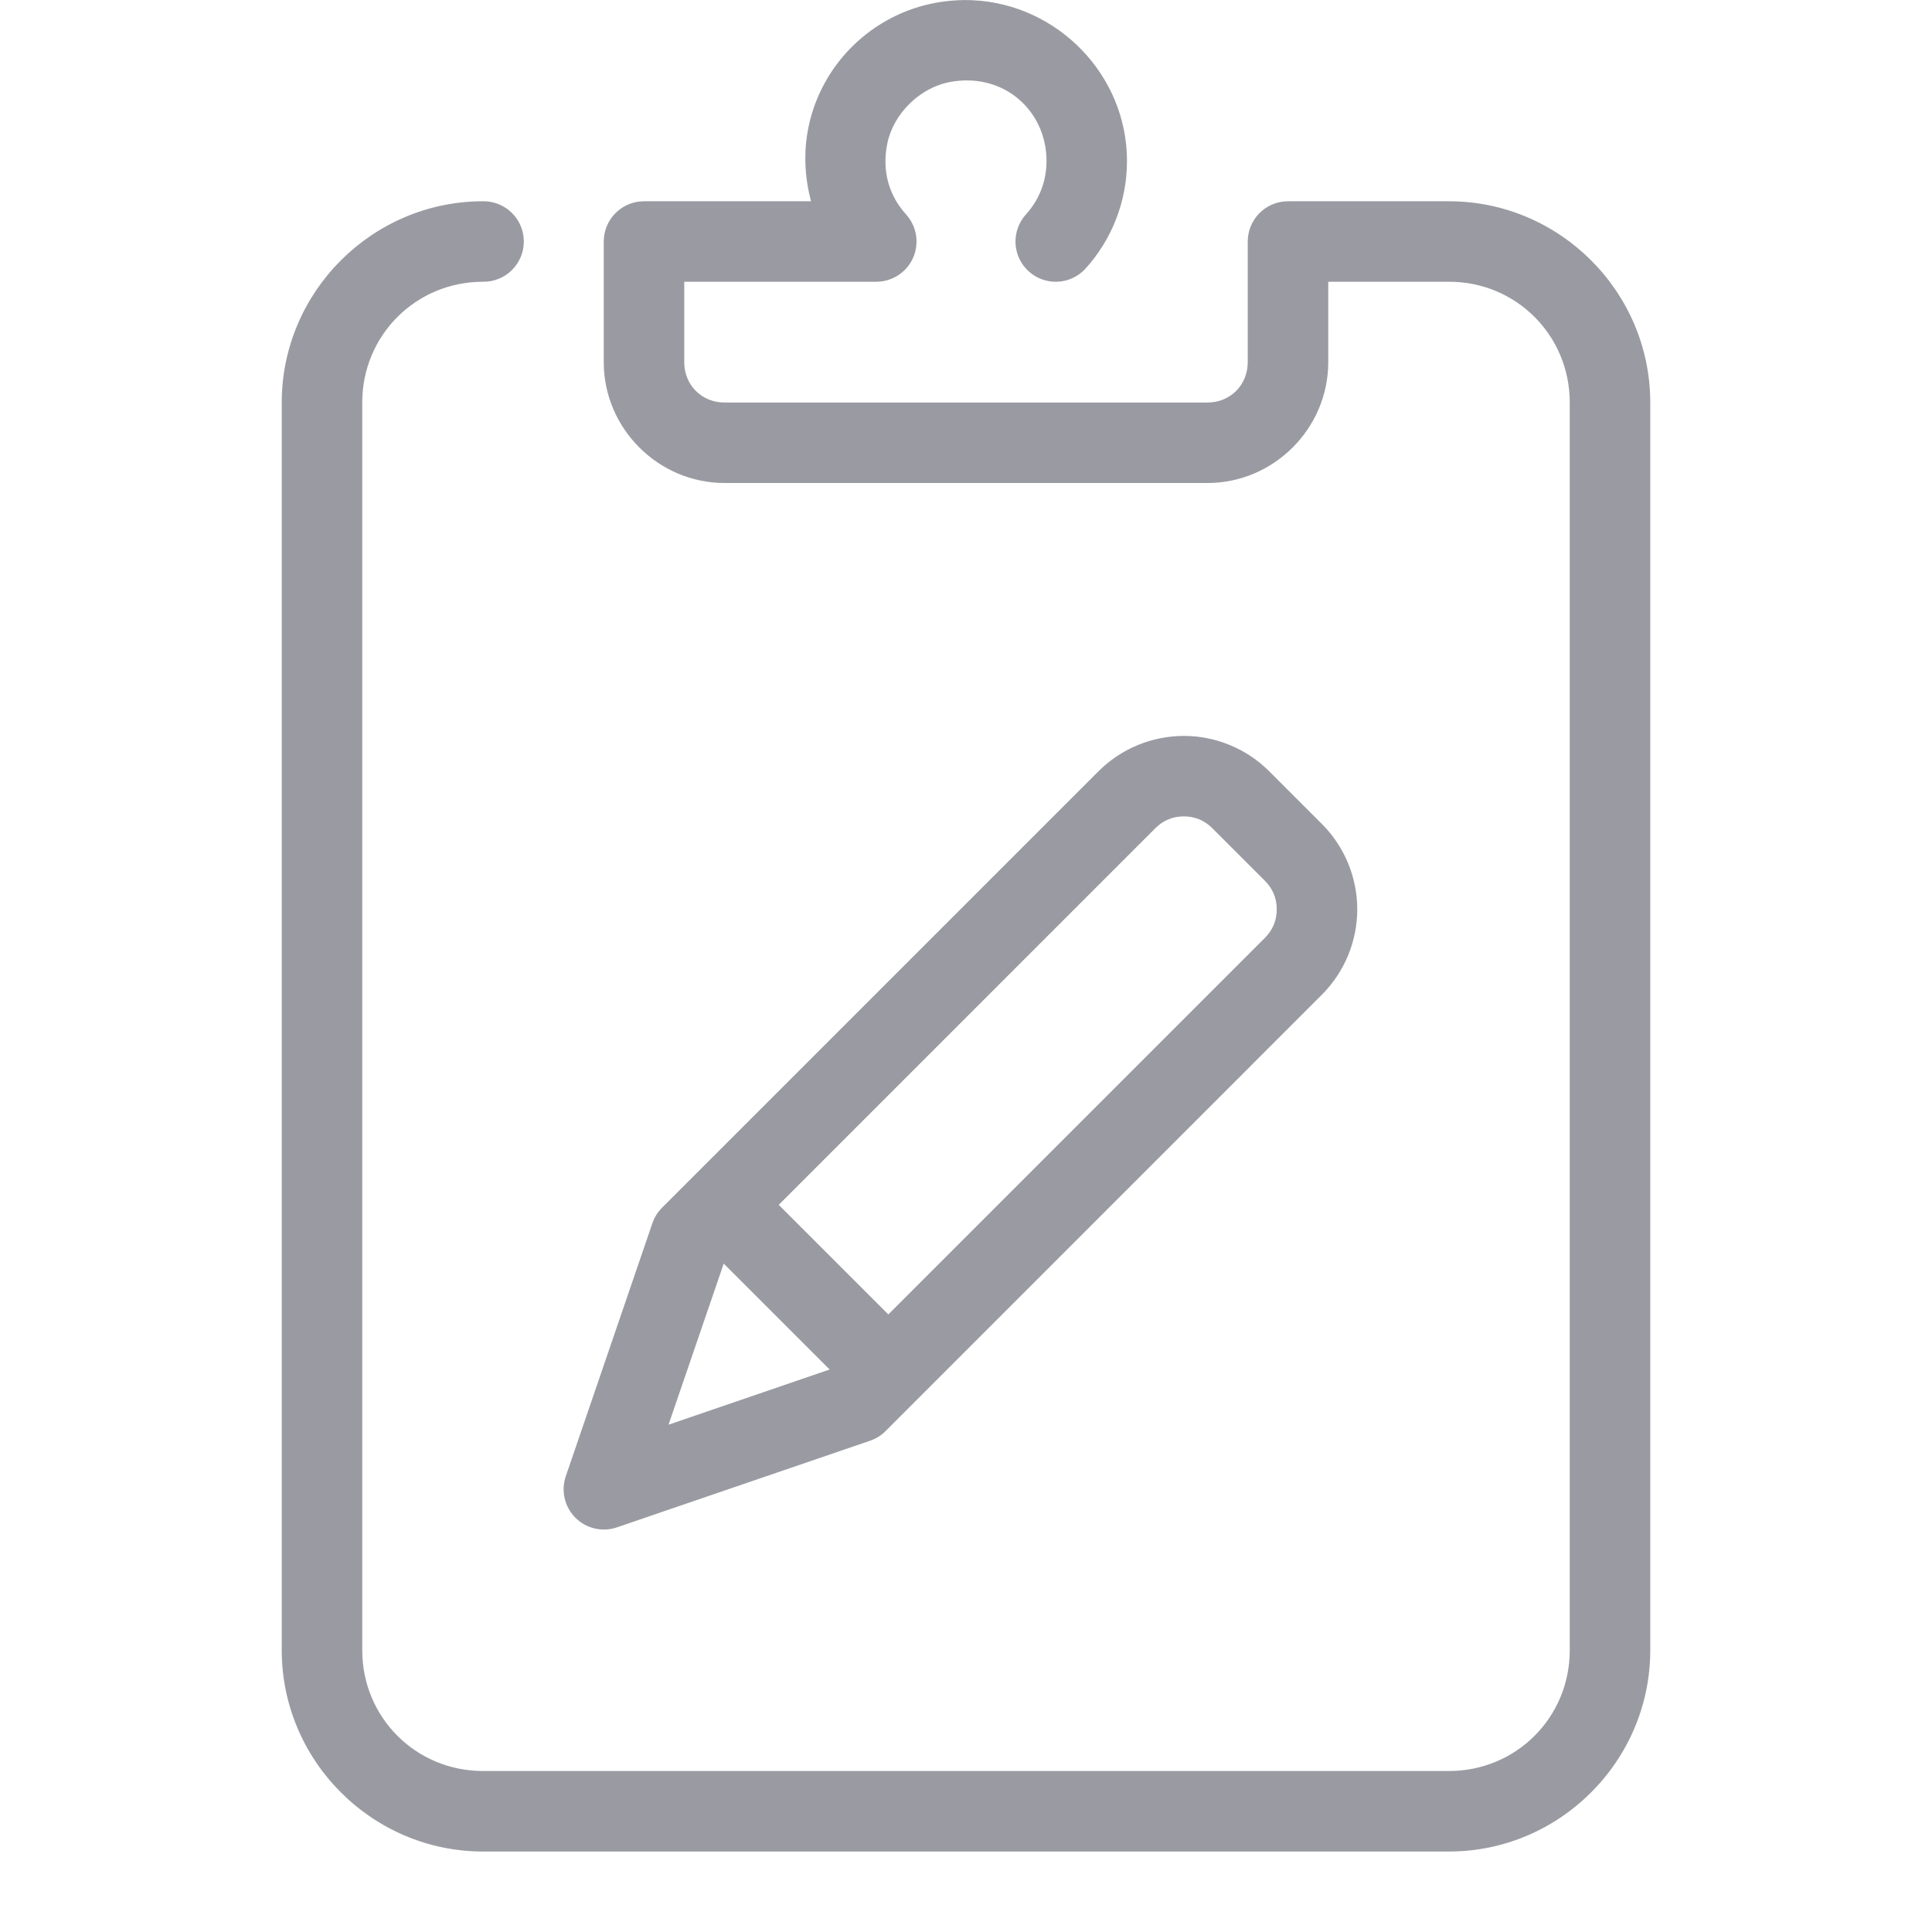 <svg width="64" height="64" viewBox="0 0 64 64" fill="none" xmlns="http://www.w3.org/2000/svg">
<path d="M32.232 0.008C31.832 -0.011 31.421 0.016 31.005 0.091C28.901 0.473 27.22 2.104 26.784 4.201C26.607 5.053 26.662 5.889 26.865 6.667H21.333C20.98 6.667 20.641 6.807 20.391 7.057C20.141 7.307 20 7.647 20 8V12C20 14.193 21.807 16 24 16H40C42.193 16 44 14.193 44 12V9.333H48C50.225 9.333 52 11.109 52 13.334V54.667C52 56.891 50.225 58.667 48 58.667H16C13.775 58.667 12 56.891 12 54.667V13.334C12 11.109 13.775 9.333 16 9.333C16.177 9.336 16.352 9.303 16.516 9.237C16.68 9.172 16.829 9.074 16.955 8.95C17.081 8.826 17.181 8.678 17.249 8.515C17.317 8.352 17.352 8.177 17.352 8C17.352 7.823 17.317 7.648 17.249 7.485C17.181 7.322 17.081 7.175 16.955 7.051C16.829 6.927 16.68 6.829 16.516 6.763C16.352 6.697 16.177 6.664 16 6.667C12.334 6.667 9.333 9.667 9.333 13.334V54.667C9.333 58.333 12.334 61.334 16 61.334H48C51.666 61.334 54.667 58.333 54.667 54.667V13.334C54.667 9.667 51.666 6.667 48 6.667H42.667C42.313 6.667 41.974 6.807 41.724 7.057C41.474 7.307 41.333 7.647 41.333 8V12C41.333 12.754 40.753 13.334 40 13.334H24C23.247 13.334 22.667 12.754 22.667 12V9.333H29.026C29.284 9.334 29.537 9.259 29.754 9.118C29.971 8.978 30.142 8.777 30.247 8.541C30.351 8.305 30.385 8.043 30.344 7.788C30.303 7.533 30.189 7.296 30.016 7.104C29.471 6.503 29.198 5.692 29.396 4.742C29.603 3.752 30.483 2.895 31.482 2.714C33.254 2.391 34.667 3.67 34.667 5.333C34.667 6.025 34.412 6.633 33.984 7.104C33.867 7.234 33.776 7.386 33.717 7.551C33.658 7.716 33.632 7.891 33.64 8.066C33.649 8.24 33.692 8.412 33.767 8.57C33.842 8.729 33.947 8.871 34.077 8.988C34.207 9.106 34.358 9.197 34.523 9.256C34.688 9.315 34.863 9.341 35.038 9.332C35.213 9.324 35.385 9.281 35.543 9.206C35.701 9.131 35.843 9.026 35.961 8.896C36.814 7.954 37.333 6.695 37.333 5.333C37.333 2.482 35.034 0.143 32.232 0.008ZM39.216 24.378C38.157 24.378 37.136 24.802 36.388 25.55L21.93 40.008C21.786 40.152 21.678 40.326 21.612 40.518L18.742 48.904C18.662 49.14 18.649 49.393 18.705 49.636C18.762 49.879 18.885 50.101 19.061 50.277C19.238 50.454 19.46 50.577 19.703 50.633C19.945 50.69 20.199 50.677 20.435 50.596L28.82 47.727C29.013 47.661 29.189 47.553 29.333 47.409L43.789 32.951C44.537 32.203 44.961 31.181 44.961 30.122C44.961 29.064 44.537 28.042 43.789 27.294L42.044 25.55C41.297 24.802 40.275 24.378 39.216 24.378ZM39.216 27.044C39.584 27.044 39.901 27.177 40.159 27.435L41.904 29.18C42.161 29.437 42.294 29.755 42.294 30.122C42.294 30.49 42.161 30.808 41.904 31.065L29.427 43.542L25.797 39.912L38.273 27.435C38.531 27.177 38.848 27.044 39.216 27.044ZM23.974 41.859L27.482 45.367L22.146 47.195L23.974 41.859Z" fill="#9A9BA2"/>
</svg>
